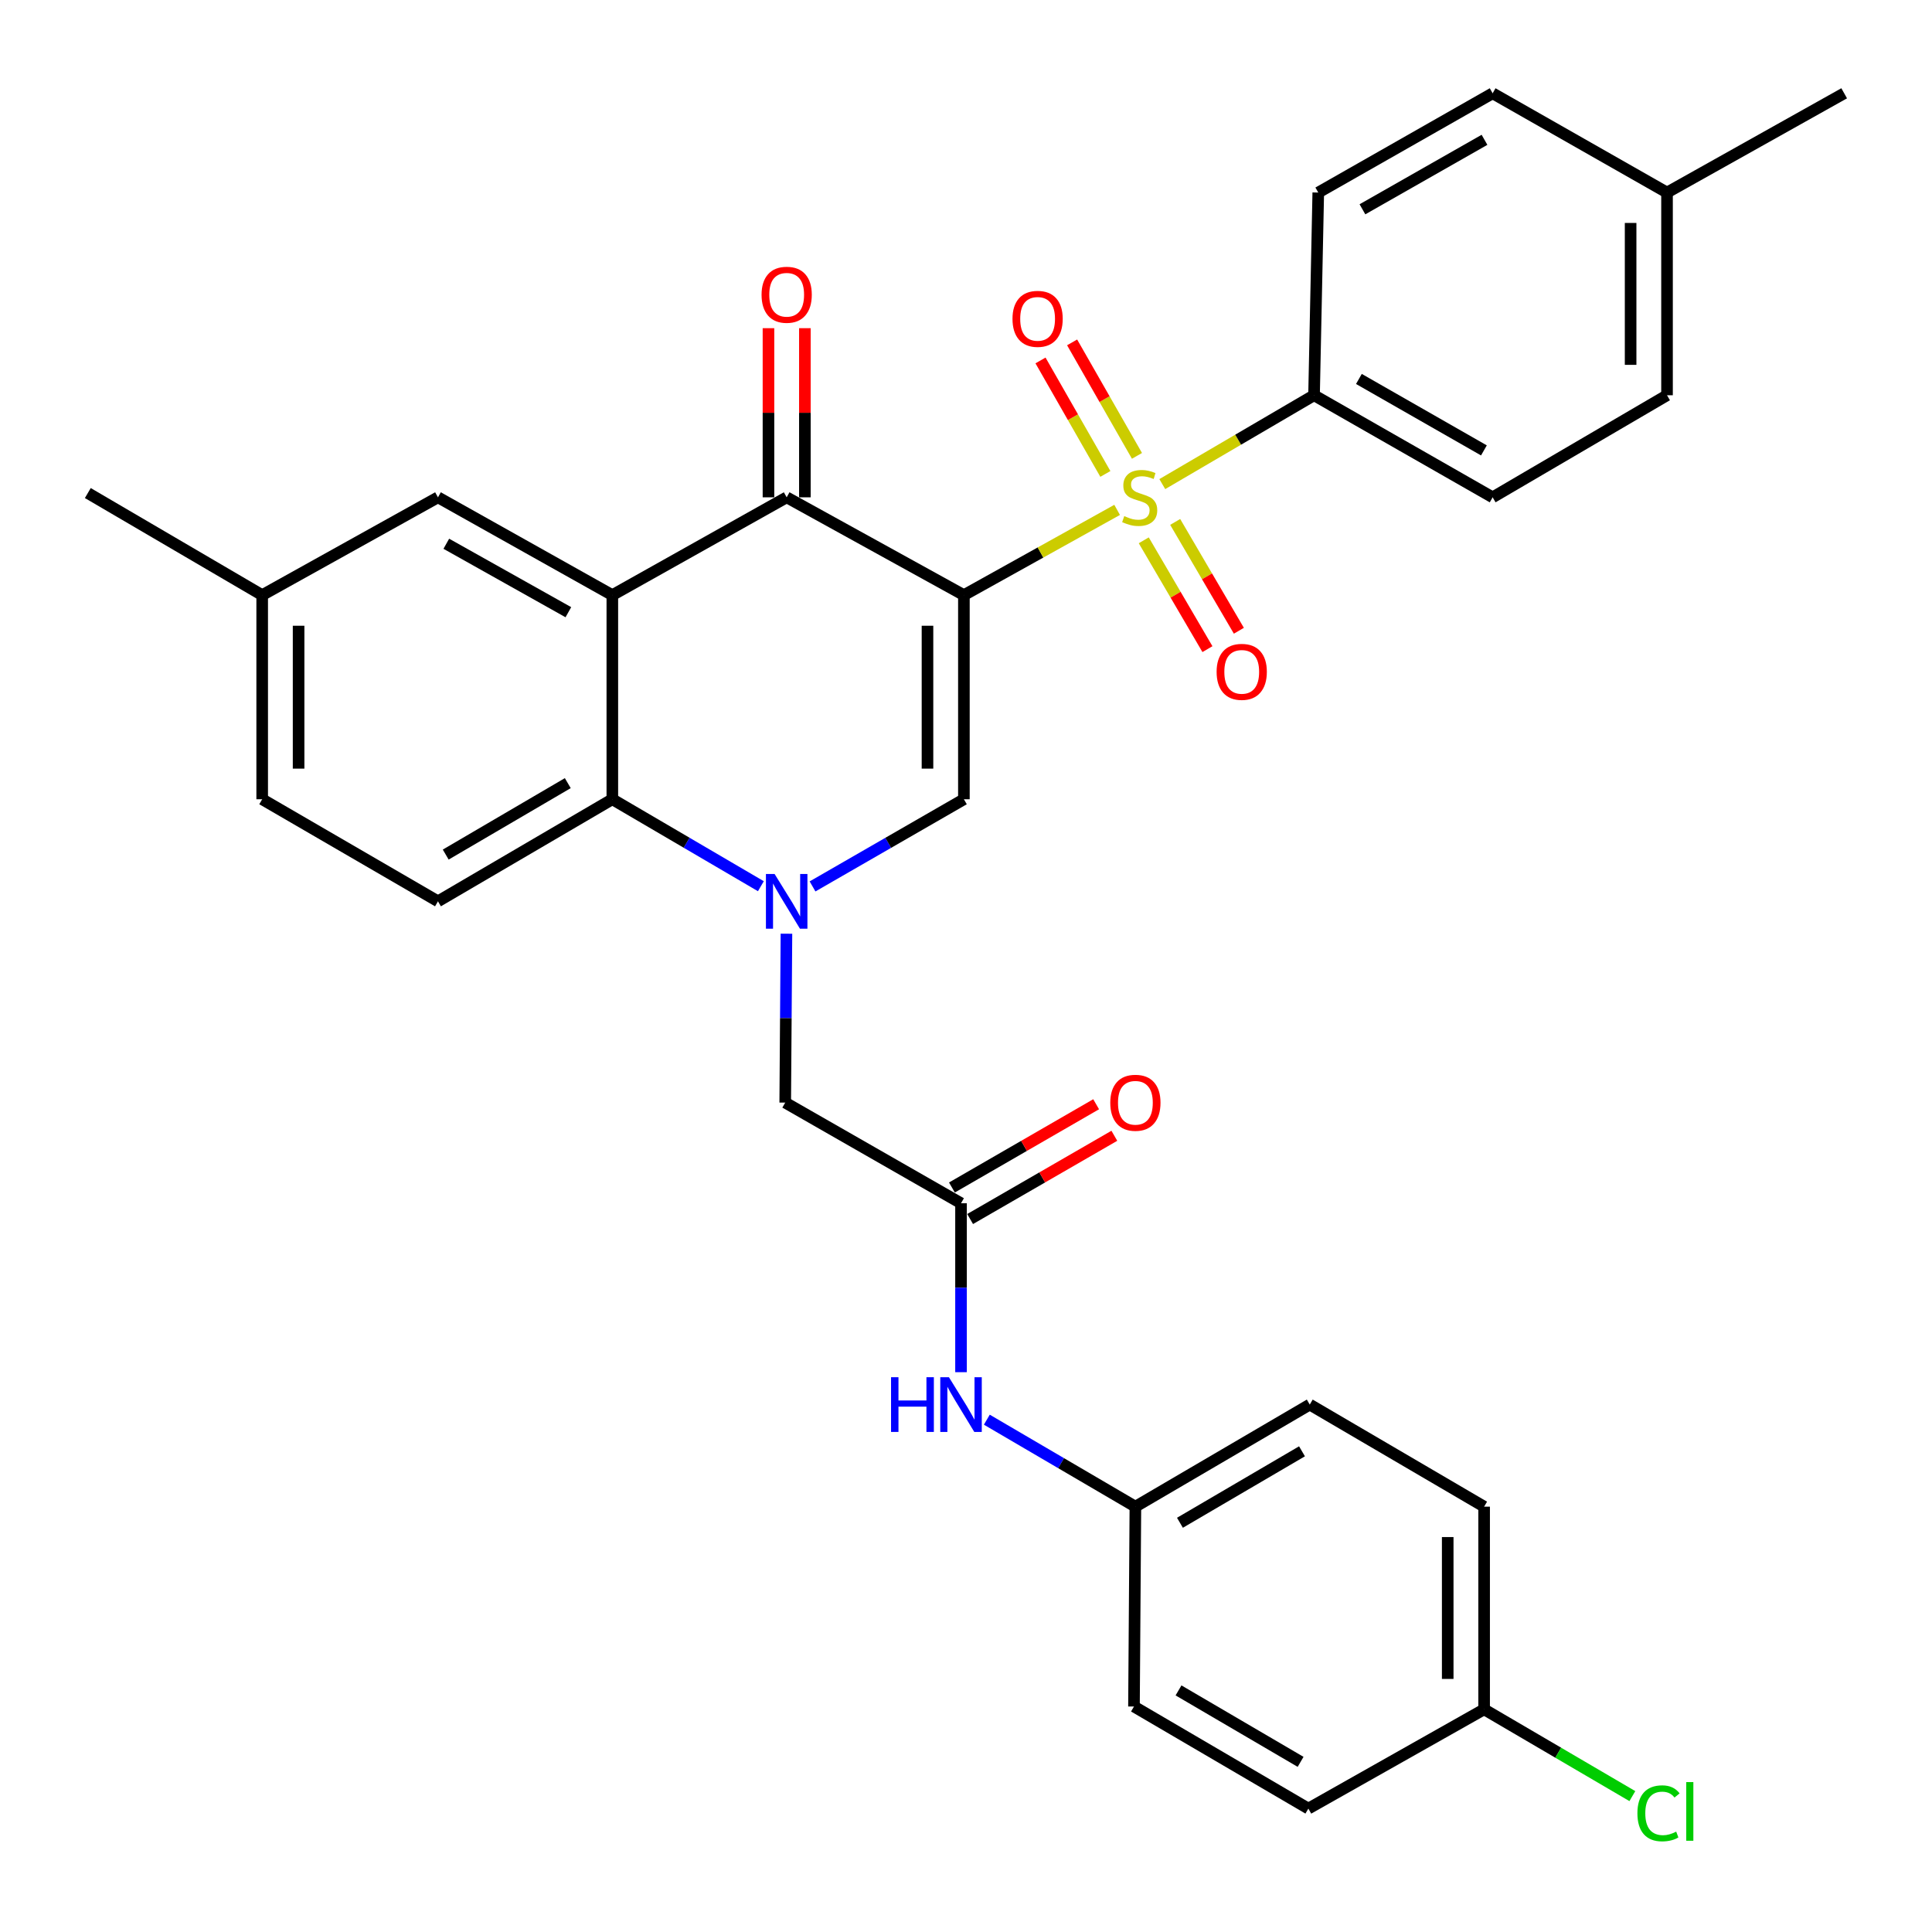 <?xml version='1.0' encoding='iso-8859-1'?>
<svg version='1.1' baseProfile='full'
              xmlns='http://www.w3.org/2000/svg'
                      xmlns:rdkit='http://www.rdkit.org/xml'
                      xmlns:xlink='http://www.w3.org/1999/xlink'
                  xml:space='preserve'
width='1000px' height='1000px' viewBox='0 0 1000 1000'>
<!-- END OF HEADER -->
<rect style='opacity:1.0;fill:#FFFFFF;stroke:none' width='1000' height='1000' x='0' y='0'> </rect>
<path class='bond-0' d='M 498.911,308.036 L 538.567,285.974' style='fill:none;fill-rule:evenodd;stroke:#000000;stroke-width:6px;stroke-linecap:butt;stroke-linejoin:miter;stroke-opacity:1' />
<path class='bond-0' d='M 538.567,285.974 L 578.223,263.913' style='fill:none;fill-rule:evenodd;stroke:#CCCC00;stroke-width:6px;stroke-linecap:butt;stroke-linejoin:miter;stroke-opacity:1' />
<path class='bond-2' d='M 498.911,308.036 L 407.183,257.413' style='fill:none;fill-rule:evenodd;stroke:#000000;stroke-width:6px;stroke-linecap:butt;stroke-linejoin:miter;stroke-opacity:1' />
<path class='bond-3' d='M 498.911,308.036 L 498.911,413.689' style='fill:none;fill-rule:evenodd;stroke:#000000;stroke-width:6px;stroke-linecap:butt;stroke-linejoin:miter;stroke-opacity:1' />
<path class='bond-3' d='M 480.065,323.884 L 480.065,397.841' style='fill:none;fill-rule:evenodd;stroke:#000000;stroke-width:6px;stroke-linecap:butt;stroke-linejoin:miter;stroke-opacity:1' />
<path class='bond-7' d='M 601.6,250.567 L 640.874,227.574' style='fill:none;fill-rule:evenodd;stroke:#CCCC00;stroke-width:6px;stroke-linecap:butt;stroke-linejoin:miter;stroke-opacity:1' />
<path class='bond-7' d='M 640.874,227.574 L 680.147,204.582' style='fill:none;fill-rule:evenodd;stroke:#000000;stroke-width:6px;stroke-linecap:butt;stroke-linejoin:miter;stroke-opacity:1' />
<path class='bond-9' d='M 592.01,279.666 L 608.491,307.831' style='fill:none;fill-rule:evenodd;stroke:#CCCC00;stroke-width:6px;stroke-linecap:butt;stroke-linejoin:miter;stroke-opacity:1' />
<path class='bond-9' d='M 608.491,307.831 L 624.971,335.996' style='fill:none;fill-rule:evenodd;stroke:#FF0000;stroke-width:6px;stroke-linecap:butt;stroke-linejoin:miter;stroke-opacity:1' />
<path class='bond-9' d='M 608.276,270.148 L 624.757,298.313' style='fill:none;fill-rule:evenodd;stroke:#CCCC00;stroke-width:6px;stroke-linecap:butt;stroke-linejoin:miter;stroke-opacity:1' />
<path class='bond-9' d='M 624.757,298.313 L 641.237,326.478' style='fill:none;fill-rule:evenodd;stroke:#FF0000;stroke-width:6px;stroke-linecap:butt;stroke-linejoin:miter;stroke-opacity:1' />
<path class='bond-10' d='M 588.496,235.955 L 571.711,206.586' style='fill:none;fill-rule:evenodd;stroke:#CCCC00;stroke-width:6px;stroke-linecap:butt;stroke-linejoin:miter;stroke-opacity:1' />
<path class='bond-10' d='M 571.711,206.586 L 554.926,177.216' style='fill:none;fill-rule:evenodd;stroke:#FF0000;stroke-width:6px;stroke-linecap:butt;stroke-linejoin:miter;stroke-opacity:1' />
<path class='bond-10' d='M 572.134,245.306 L 555.349,215.937' style='fill:none;fill-rule:evenodd;stroke:#CCCC00;stroke-width:6px;stroke-linecap:butt;stroke-linejoin:miter;stroke-opacity:1' />
<path class='bond-10' d='M 555.349,215.937 L 538.564,186.567' style='fill:none;fill-rule:evenodd;stroke:#FF0000;stroke-width:6px;stroke-linecap:butt;stroke-linejoin:miter;stroke-opacity:1' />
<path class='bond-1' d='M 420.57,458.81 L 459.74,436.25' style='fill:none;fill-rule:evenodd;stroke:#0000FF;stroke-width:6px;stroke-linecap:butt;stroke-linejoin:miter;stroke-opacity:1' />
<path class='bond-1' d='M 459.74,436.25 L 498.911,413.689' style='fill:none;fill-rule:evenodd;stroke:#000000;stroke-width:6px;stroke-linecap:butt;stroke-linejoin:miter;stroke-opacity:1' />
<path class='bond-5' d='M 393.829,458.702 L 355.386,436.196' style='fill:none;fill-rule:evenodd;stroke:#0000FF;stroke-width:6px;stroke-linecap:butt;stroke-linejoin:miter;stroke-opacity:1' />
<path class='bond-5' d='M 355.386,436.196 L 316.942,413.689' style='fill:none;fill-rule:evenodd;stroke:#000000;stroke-width:6px;stroke-linecap:butt;stroke-linejoin:miter;stroke-opacity:1' />
<path class='bond-8' d='M 407.062,483.285 L 406.746,526.996' style='fill:none;fill-rule:evenodd;stroke:#0000FF;stroke-width:6px;stroke-linecap:butt;stroke-linejoin:miter;stroke-opacity:1' />
<path class='bond-8' d='M 406.746,526.996 L 406.429,570.708' style='fill:none;fill-rule:evenodd;stroke:#000000;stroke-width:6px;stroke-linecap:butt;stroke-linejoin:miter;stroke-opacity:1' />
<path class='bond-4' d='M 407.183,257.413 L 316.942,308.036' style='fill:none;fill-rule:evenodd;stroke:#000000;stroke-width:6px;stroke-linecap:butt;stroke-linejoin:miter;stroke-opacity:1' />
<path class='bond-14' d='M 416.606,257.413 L 416.606,213.64' style='fill:none;fill-rule:evenodd;stroke:#000000;stroke-width:6px;stroke-linecap:butt;stroke-linejoin:miter;stroke-opacity:1' />
<path class='bond-14' d='M 416.606,213.64 L 416.606,169.866' style='fill:none;fill-rule:evenodd;stroke:#FF0000;stroke-width:6px;stroke-linecap:butt;stroke-linejoin:miter;stroke-opacity:1' />
<path class='bond-14' d='M 397.76,257.413 L 397.76,213.64' style='fill:none;fill-rule:evenodd;stroke:#000000;stroke-width:6px;stroke-linecap:butt;stroke-linejoin:miter;stroke-opacity:1' />
<path class='bond-14' d='M 397.76,213.64 L 397.76,169.866' style='fill:none;fill-rule:evenodd;stroke:#FF0000;stroke-width:6px;stroke-linecap:butt;stroke-linejoin:miter;stroke-opacity:1' />
<path class='bond-12' d='M 316.942,308.036 L 226.691,257.413' style='fill:none;fill-rule:evenodd;stroke:#000000;stroke-width:6px;stroke-linecap:butt;stroke-linejoin:miter;stroke-opacity:1' />
<path class='bond-12' d='M 294.185,316.879 L 231.009,281.444' style='fill:none;fill-rule:evenodd;stroke:#000000;stroke-width:6px;stroke-linecap:butt;stroke-linejoin:miter;stroke-opacity:1' />
<path class='bond-32' d='M 316.942,308.036 L 316.942,413.689' style='fill:none;fill-rule:evenodd;stroke:#000000;stroke-width:6px;stroke-linecap:butt;stroke-linejoin:miter;stroke-opacity:1' />
<path class='bond-11' d='M 316.942,413.689 L 226.691,466.521' style='fill:none;fill-rule:evenodd;stroke:#000000;stroke-width:6px;stroke-linecap:butt;stroke-linejoin:miter;stroke-opacity:1' />
<path class='bond-11' d='M 293.884,405.349 L 230.707,442.331' style='fill:none;fill-rule:evenodd;stroke:#000000;stroke-width:6px;stroke-linecap:butt;stroke-linejoin:miter;stroke-opacity:1' />
<path class='bond-6' d='M 497.424,622.806 L 406.429,570.708' style='fill:none;fill-rule:evenodd;stroke:#000000;stroke-width:6px;stroke-linecap:butt;stroke-linejoin:miter;stroke-opacity:1' />
<path class='bond-13' d='M 497.424,622.806 L 497.424,666.523' style='fill:none;fill-rule:evenodd;stroke:#000000;stroke-width:6px;stroke-linecap:butt;stroke-linejoin:miter;stroke-opacity:1' />
<path class='bond-13' d='M 497.424,666.523 L 497.424,710.239' style='fill:none;fill-rule:evenodd;stroke:#0000FF;stroke-width:6px;stroke-linecap:butt;stroke-linejoin:miter;stroke-opacity:1' />
<path class='bond-15' d='M 502.135,630.967 L 539.459,609.422' style='fill:none;fill-rule:evenodd;stroke:#000000;stroke-width:6px;stroke-linecap:butt;stroke-linejoin:miter;stroke-opacity:1' />
<path class='bond-15' d='M 539.459,609.422 L 576.782,587.877' style='fill:none;fill-rule:evenodd;stroke:#FF0000;stroke-width:6px;stroke-linecap:butt;stroke-linejoin:miter;stroke-opacity:1' />
<path class='bond-15' d='M 492.713,614.646 L 530.037,593.1' style='fill:none;fill-rule:evenodd;stroke:#000000;stroke-width:6px;stroke-linecap:butt;stroke-linejoin:miter;stroke-opacity:1' />
<path class='bond-15' d='M 530.037,593.1 L 567.36,571.555' style='fill:none;fill-rule:evenodd;stroke:#FF0000;stroke-width:6px;stroke-linecap:butt;stroke-linejoin:miter;stroke-opacity:1' />
<path class='bond-16' d='M 680.147,204.582 L 772.587,257.413' style='fill:none;fill-rule:evenodd;stroke:#000000;stroke-width:6px;stroke-linecap:butt;stroke-linejoin:miter;stroke-opacity:1' />
<path class='bond-16' d='M 703.365,196.144 L 768.072,233.126' style='fill:none;fill-rule:evenodd;stroke:#000000;stroke-width:6px;stroke-linecap:butt;stroke-linejoin:miter;stroke-opacity:1' />
<path class='bond-17' d='M 680.147,204.582 L 682.335,99.662' style='fill:none;fill-rule:evenodd;stroke:#000000;stroke-width:6px;stroke-linecap:butt;stroke-linejoin:miter;stroke-opacity:1' />
<path class='bond-20' d='M 226.691,466.521 L 135.706,413.689' style='fill:none;fill-rule:evenodd;stroke:#000000;stroke-width:6px;stroke-linecap:butt;stroke-linejoin:miter;stroke-opacity:1' />
<path class='bond-19' d='M 226.691,257.413 L 135.706,308.036' style='fill:none;fill-rule:evenodd;stroke:#000000;stroke-width:6px;stroke-linecap:butt;stroke-linejoin:miter;stroke-opacity:1' />
<path class='bond-18' d='M 510.779,734.823 L 549.227,757.335' style='fill:none;fill-rule:evenodd;stroke:#0000FF;stroke-width:6px;stroke-linecap:butt;stroke-linejoin:miter;stroke-opacity:1' />
<path class='bond-18' d='M 549.227,757.335 L 587.676,779.846' style='fill:none;fill-rule:evenodd;stroke:#000000;stroke-width:6px;stroke-linecap:butt;stroke-linejoin:miter;stroke-opacity:1' />
<path class='bond-23' d='M 772.587,257.413 L 862.849,204.582' style='fill:none;fill-rule:evenodd;stroke:#000000;stroke-width:6px;stroke-linecap:butt;stroke-linejoin:miter;stroke-opacity:1' />
<path class='bond-22' d='M 682.335,99.662 L 772.587,48.285' style='fill:none;fill-rule:evenodd;stroke:#000000;stroke-width:6px;stroke-linecap:butt;stroke-linejoin:miter;stroke-opacity:1' />
<path class='bond-22' d='M 705.197,108.333 L 768.373,72.37' style='fill:none;fill-rule:evenodd;stroke:#000000;stroke-width:6px;stroke-linecap:butt;stroke-linejoin:miter;stroke-opacity:1' />
<path class='bond-26' d='M 587.676,779.846 L 586.943,883.29' style='fill:none;fill-rule:evenodd;stroke:#000000;stroke-width:6px;stroke-linecap:butt;stroke-linejoin:miter;stroke-opacity:1' />
<path class='bond-27' d='M 587.676,779.846 L 677.928,727.004' style='fill:none;fill-rule:evenodd;stroke:#000000;stroke-width:6px;stroke-linecap:butt;stroke-linejoin:miter;stroke-opacity:1' />
<path class='bond-27' d='M 610.736,788.183 L 673.912,751.194' style='fill:none;fill-rule:evenodd;stroke:#000000;stroke-width:6px;stroke-linecap:butt;stroke-linejoin:miter;stroke-opacity:1' />
<path class='bond-30' d='M 135.706,308.036 L 45.455,255.204' style='fill:none;fill-rule:evenodd;stroke:#000000;stroke-width:6px;stroke-linecap:butt;stroke-linejoin:miter;stroke-opacity:1' />
<path class='bond-33' d='M 135.706,308.036 L 135.706,413.689' style='fill:none;fill-rule:evenodd;stroke:#000000;stroke-width:6px;stroke-linecap:butt;stroke-linejoin:miter;stroke-opacity:1' />
<path class='bond-33' d='M 154.552,323.884 L 154.552,397.841' style='fill:none;fill-rule:evenodd;stroke:#000000;stroke-width:6px;stroke-linecap:butt;stroke-linejoin:miter;stroke-opacity:1' />
<path class='bond-21' d='M 768.179,884.745 L 768.179,779.846' style='fill:none;fill-rule:evenodd;stroke:#000000;stroke-width:6px;stroke-linecap:butt;stroke-linejoin:miter;stroke-opacity:1' />
<path class='bond-21' d='M 749.333,869.011 L 749.333,795.581' style='fill:none;fill-rule:evenodd;stroke:#000000;stroke-width:6px;stroke-linecap:butt;stroke-linejoin:miter;stroke-opacity:1' />
<path class='bond-25' d='M 768.179,884.745 L 806.543,907.205' style='fill:none;fill-rule:evenodd;stroke:#000000;stroke-width:6px;stroke-linecap:butt;stroke-linejoin:miter;stroke-opacity:1' />
<path class='bond-25' d='M 806.543,907.205 L 844.906,929.664' style='fill:none;fill-rule:evenodd;stroke:#00CC00;stroke-width:6px;stroke-linecap:butt;stroke-linejoin:miter;stroke-opacity:1' />
<path class='bond-35' d='M 768.179,884.745 L 677.205,936.122' style='fill:none;fill-rule:evenodd;stroke:#000000;stroke-width:6px;stroke-linecap:butt;stroke-linejoin:miter;stroke-opacity:1' />
<path class='bond-24' d='M 772.587,48.285 L 862.849,99.662' style='fill:none;fill-rule:evenodd;stroke:#000000;stroke-width:6px;stroke-linecap:butt;stroke-linejoin:miter;stroke-opacity:1' />
<path class='bond-34' d='M 862.849,204.582 L 862.849,99.662' style='fill:none;fill-rule:evenodd;stroke:#000000;stroke-width:6px;stroke-linecap:butt;stroke-linejoin:miter;stroke-opacity:1' />
<path class='bond-34' d='M 844.003,188.844 L 844.003,115.399' style='fill:none;fill-rule:evenodd;stroke:#000000;stroke-width:6px;stroke-linecap:butt;stroke-linejoin:miter;stroke-opacity:1' />
<path class='bond-31' d='M 862.849,99.662 L 954.545,48.285' style='fill:none;fill-rule:evenodd;stroke:#000000;stroke-width:6px;stroke-linecap:butt;stroke-linejoin:miter;stroke-opacity:1' />
<path class='bond-29' d='M 586.943,883.29 L 677.205,936.122' style='fill:none;fill-rule:evenodd;stroke:#000000;stroke-width:6px;stroke-linecap:butt;stroke-linejoin:miter;stroke-opacity:1' />
<path class='bond-29' d='M 610.002,874.95 L 673.186,911.932' style='fill:none;fill-rule:evenodd;stroke:#000000;stroke-width:6px;stroke-linecap:butt;stroke-linejoin:miter;stroke-opacity:1' />
<path class='bond-28' d='M 677.928,727.004 L 768.179,779.846' style='fill:none;fill-rule:evenodd;stroke:#000000;stroke-width:6px;stroke-linecap:butt;stroke-linejoin:miter;stroke-opacity:1' />
<path  class='atom-1' d='M 581.906 267.133
Q 582.226 267.253, 583.546 267.813
Q 584.866 268.373, 586.306 268.733
Q 587.786 269.053, 589.226 269.053
Q 591.906 269.053, 593.466 267.773
Q 595.026 266.453, 595.026 264.173
Q 595.026 262.613, 594.226 261.653
Q 593.466 260.693, 592.266 260.173
Q 591.066 259.653, 589.066 259.053
Q 586.546 258.293, 585.026 257.573
Q 583.546 256.853, 582.466 255.333
Q 581.426 253.813, 581.426 251.253
Q 581.426 247.693, 583.826 245.493
Q 586.266 243.293, 591.066 243.293
Q 594.346 243.293, 598.066 244.853
L 597.146 247.933
Q 593.746 246.533, 591.186 246.533
Q 588.426 246.533, 586.906 247.693
Q 585.386 248.813, 585.426 250.773
Q 585.426 252.293, 586.186 253.213
Q 586.986 254.133, 588.106 254.653
Q 589.266 255.173, 591.186 255.773
Q 593.746 256.573, 595.266 257.373
Q 596.786 258.173, 597.866 259.813
Q 598.986 261.413, 598.986 264.173
Q 598.986 268.093, 596.346 270.213
Q 593.746 272.293, 589.386 272.293
Q 586.866 272.293, 584.946 271.733
Q 583.066 271.213, 580.826 270.293
L 581.906 267.133
' fill='#CCCC00'/>
<path  class='atom-2' d='M 400.923 452.361
L 410.203 467.361
Q 411.123 468.841, 412.603 471.521
Q 414.083 474.201, 414.163 474.361
L 414.163 452.361
L 417.923 452.361
L 417.923 480.681
L 414.043 480.681
L 404.083 464.281
Q 402.923 462.361, 401.683 460.161
Q 400.483 457.961, 400.123 457.281
L 400.123 480.681
L 396.443 480.681
L 396.443 452.361
L 400.923 452.361
' fill='#0000FF'/>
<path  class='atom-10' d='M 629.717 347.745
Q 629.717 340.945, 633.077 337.145
Q 636.437 333.345, 642.717 333.345
Q 648.997 333.345, 652.357 337.145
Q 655.717 340.945, 655.717 347.745
Q 655.717 354.625, 652.317 358.545
Q 648.917 362.425, 642.717 362.425
Q 636.477 362.425, 633.077 358.545
Q 629.717 354.665, 629.717 347.745
M 642.717 359.225
Q 647.037 359.225, 649.357 356.345
Q 651.717 353.425, 651.717 347.745
Q 651.717 342.185, 649.357 339.385
Q 647.037 336.545, 642.717 336.545
Q 638.397 336.545, 636.037 339.345
Q 633.717 342.145, 633.717 347.745
Q 633.717 353.465, 636.037 356.345
Q 638.397 359.225, 642.717 359.225
' fill='#FF0000'/>
<path  class='atom-11' d='M 524.064 165.033
Q 524.064 158.233, 527.424 154.433
Q 530.784 150.633, 537.064 150.633
Q 543.344 150.633, 546.704 154.433
Q 550.064 158.233, 550.064 165.033
Q 550.064 171.913, 546.664 175.833
Q 543.264 179.713, 537.064 179.713
Q 530.824 179.713, 527.424 175.833
Q 524.064 171.953, 524.064 165.033
M 537.064 176.513
Q 541.384 176.513, 543.704 173.633
Q 546.064 170.713, 546.064 165.033
Q 546.064 159.473, 543.704 156.673
Q 541.384 153.833, 537.064 153.833
Q 532.744 153.833, 530.384 156.633
Q 528.064 159.433, 528.064 165.033
Q 528.064 170.753, 530.384 173.633
Q 532.744 176.513, 537.064 176.513
' fill='#FF0000'/>
<path  class='atom-14' d='M 461.204 712.844
L 465.044 712.844
L 465.044 724.884
L 479.524 724.884
L 479.524 712.844
L 483.364 712.844
L 483.364 741.164
L 479.524 741.164
L 479.524 728.084
L 465.044 728.084
L 465.044 741.164
L 461.204 741.164
L 461.204 712.844
' fill='#0000FF'/>
<path  class='atom-14' d='M 491.164 712.844
L 500.444 727.844
Q 501.364 729.324, 502.844 732.004
Q 504.324 734.684, 504.404 734.844
L 504.404 712.844
L 508.164 712.844
L 508.164 741.164
L 504.284 741.164
L 494.324 724.764
Q 493.164 722.844, 491.924 720.644
Q 490.724 718.444, 490.364 717.764
L 490.364 741.164
L 486.684 741.164
L 486.684 712.844
L 491.164 712.844
' fill='#0000FF'/>
<path  class='atom-15' d='M 394.183 152.563
Q 394.183 145.763, 397.543 141.963
Q 400.903 138.163, 407.183 138.163
Q 413.463 138.163, 416.823 141.963
Q 420.183 145.763, 420.183 152.563
Q 420.183 159.443, 416.783 163.363
Q 413.383 167.243, 407.183 167.243
Q 400.943 167.243, 397.543 163.363
Q 394.183 159.483, 394.183 152.563
M 407.183 164.043
Q 411.503 164.043, 413.823 161.163
Q 416.183 158.243, 416.183 152.563
Q 416.183 147.003, 413.823 144.203
Q 411.503 141.363, 407.183 141.363
Q 402.863 141.363, 400.503 144.163
Q 398.183 146.963, 398.183 152.563
Q 398.183 158.283, 400.503 161.163
Q 402.863 164.043, 407.183 164.043
' fill='#FF0000'/>
<path  class='atom-16' d='M 574.676 570.788
Q 574.676 563.988, 578.036 560.188
Q 581.396 556.388, 587.676 556.388
Q 593.956 556.388, 597.316 560.188
Q 600.676 563.988, 600.676 570.788
Q 600.676 577.668, 597.276 581.588
Q 593.876 585.468, 587.676 585.468
Q 581.436 585.468, 578.036 581.588
Q 574.676 577.708, 574.676 570.788
M 587.676 582.268
Q 591.996 582.268, 594.316 579.388
Q 596.676 576.468, 596.676 570.788
Q 596.676 565.228, 594.316 562.428
Q 591.996 559.588, 587.676 559.588
Q 583.356 559.588, 580.996 562.388
Q 578.676 565.188, 578.676 570.788
Q 578.676 576.508, 580.996 579.388
Q 583.356 582.268, 587.676 582.268
' fill='#FF0000'/>
<path  class='atom-26' d='M 847.521 938.568
Q 847.521 931.528, 850.801 927.848
Q 854.121 924.128, 860.401 924.128
Q 866.241 924.128, 869.361 928.248
L 866.721 930.408
Q 864.441 927.408, 860.401 927.408
Q 856.121 927.408, 853.841 930.288
Q 851.601 933.128, 851.601 938.568
Q 851.601 944.168, 853.921 947.048
Q 856.281 949.928, 860.841 949.928
Q 863.961 949.928, 867.601 948.048
L 868.721 951.048
Q 867.241 952.008, 865.001 952.568
Q 862.761 953.128, 860.281 953.128
Q 854.121 953.128, 850.801 949.368
Q 847.521 945.608, 847.521 938.568
' fill='#00CC00'/>
<path  class='atom-26' d='M 872.801 922.408
L 876.481 922.408
L 876.481 952.768
L 872.801 952.768
L 872.801 922.408
' fill='#00CC00'/>
</svg>
